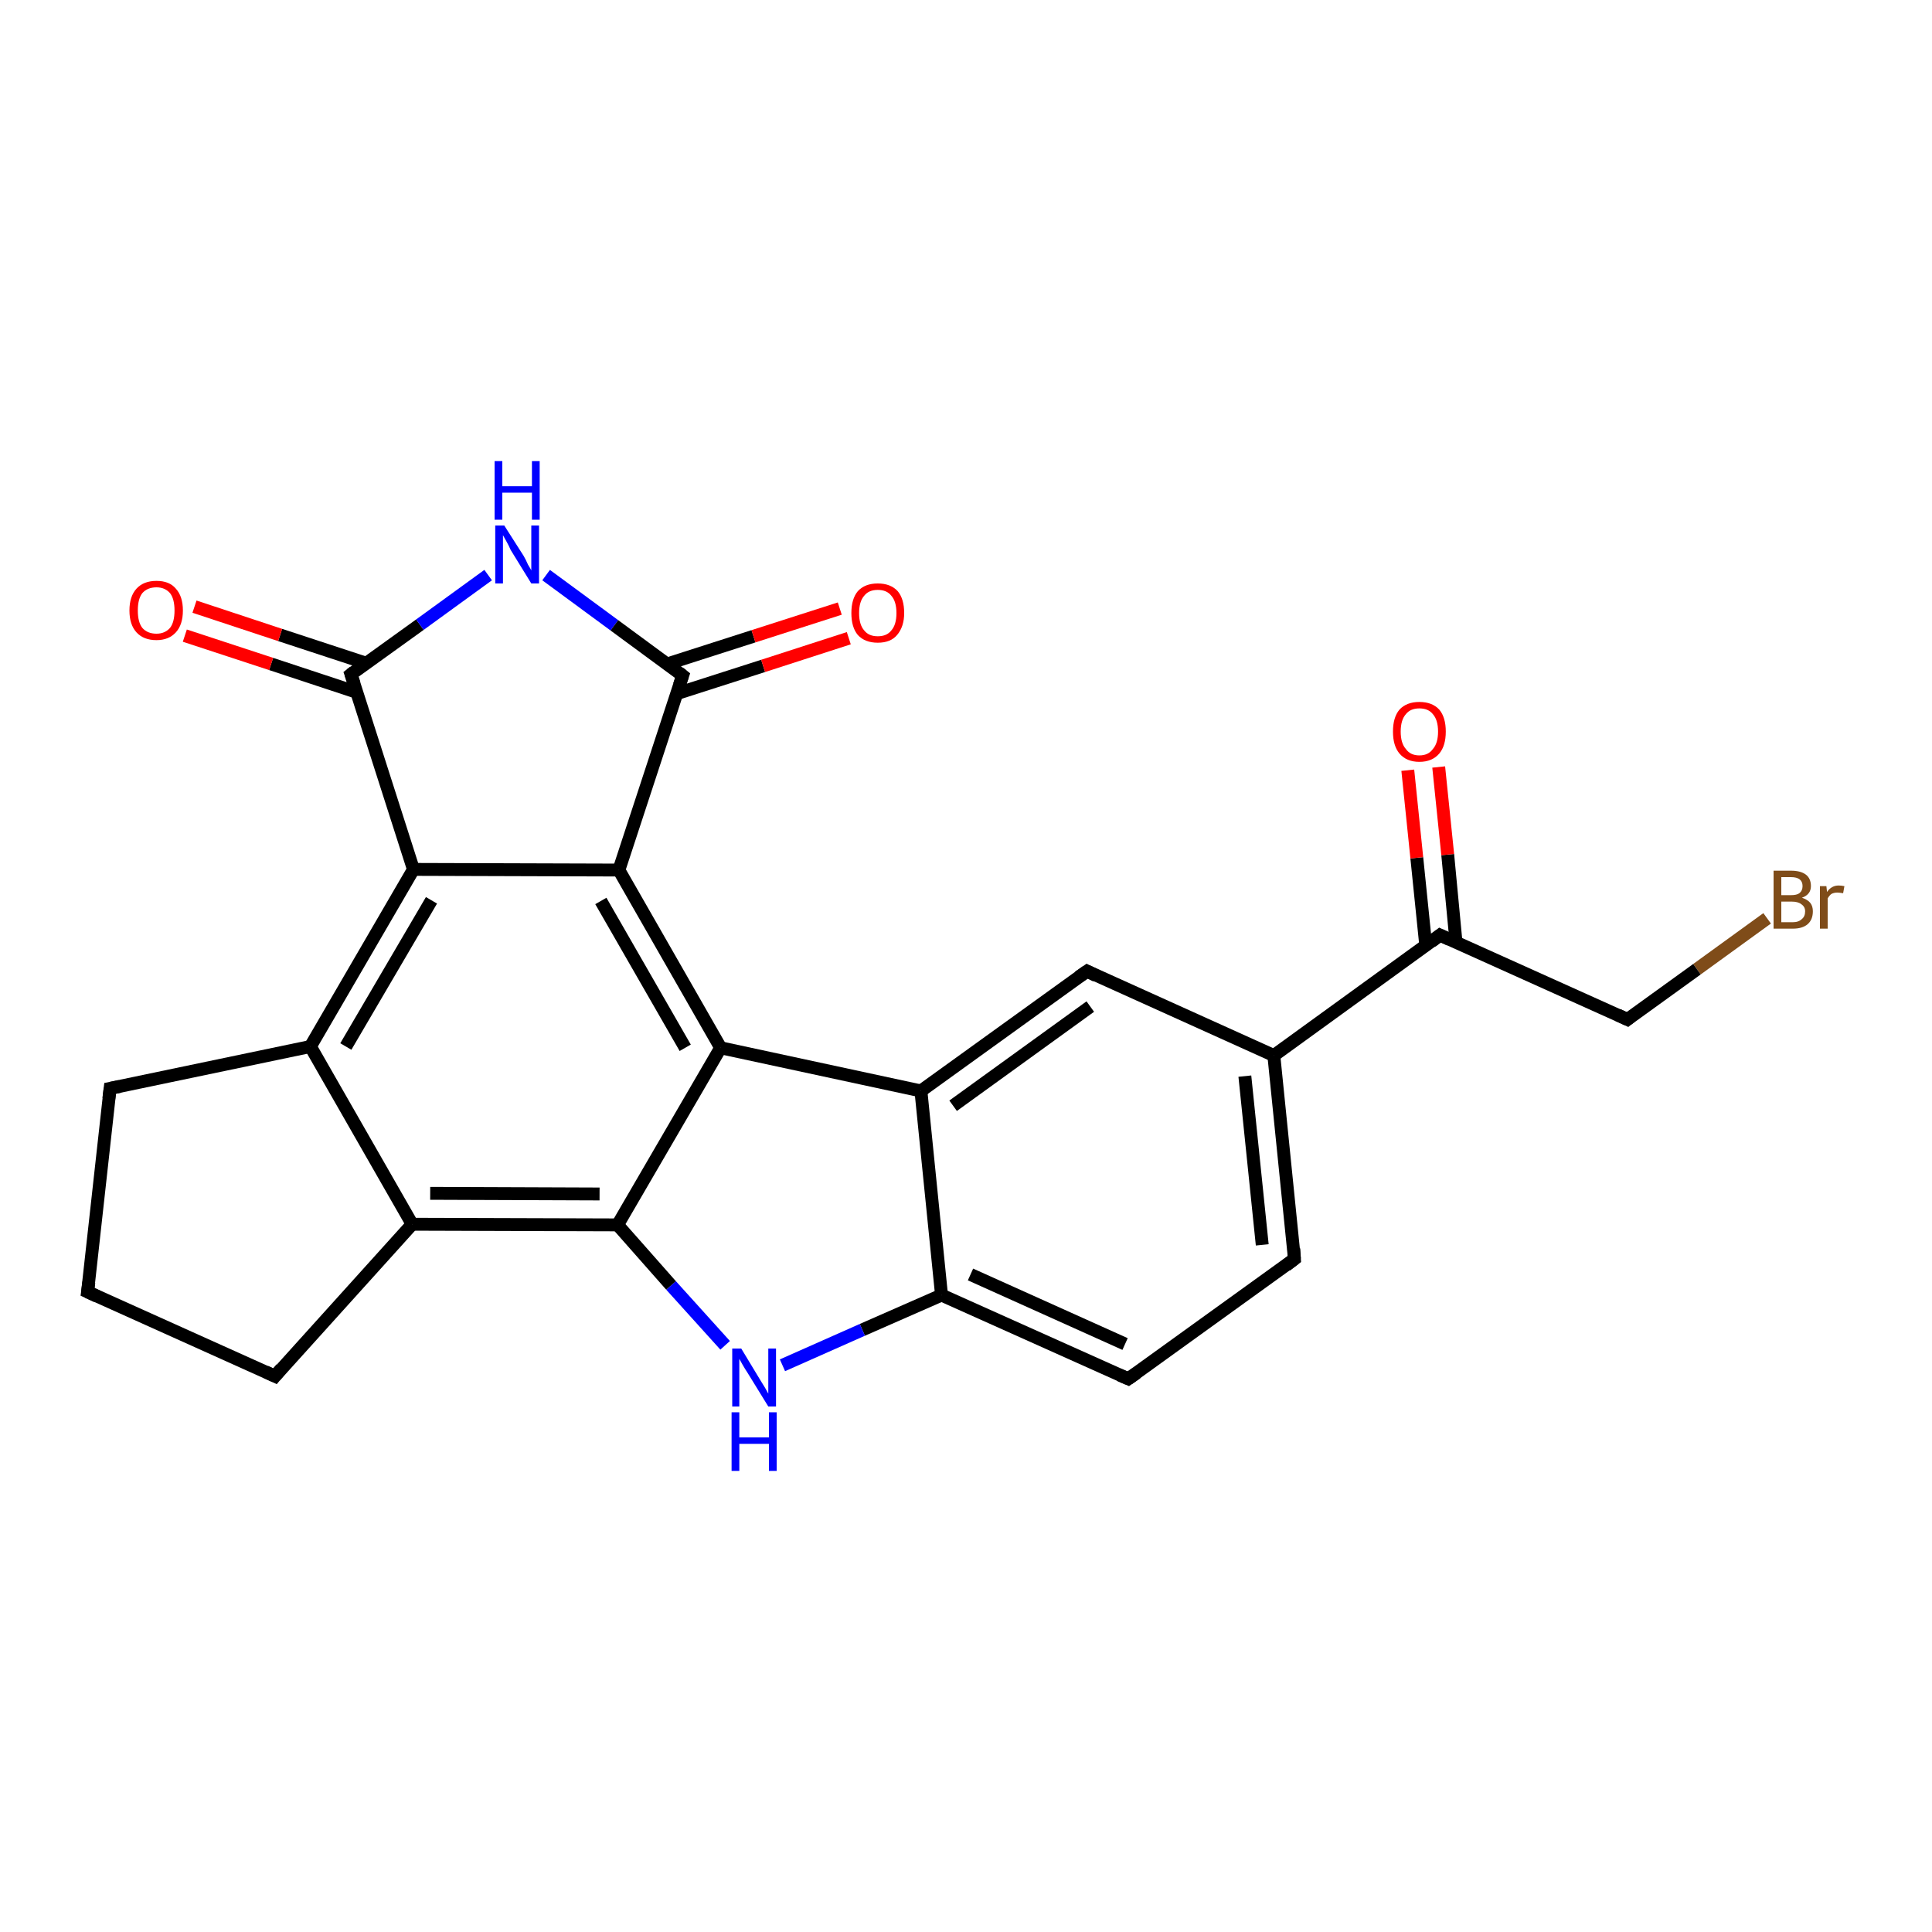 <?xml version='1.0' encoding='iso-8859-1'?>
<svg version='1.1' baseProfile='full'
              xmlns='http://www.w3.org/2000/svg'
                      xmlns:rdkit='http://www.rdkit.org/xml'
                      xmlns:xlink='http://www.w3.org/1999/xlink'
                  xml:space='preserve'
width='300px' height='300px' viewBox='0 0 300 300'>
<!-- END OF HEADER -->
<rect style='opacity:1.0;fill:#FFFFFF;stroke:none' width='300.0' height='300.0' x='0.0' y='0.0'> </rect>
<path class='bond-0 atom-0 atom-1' d='M 274.4,142.6 L 263.5,150.5' style='fill:none;fill-rule:evenodd;stroke:#7F4C19;stroke-width:2.0px;stroke-linecap:butt;stroke-linejoin:miter;stroke-opacity:1' />
<path class='bond-0 atom-0 atom-1' d='M 263.5,150.5 L 252.7,158.3' style='fill:none;fill-rule:evenodd;stroke:#000000;stroke-width:2.0px;stroke-linecap:butt;stroke-linejoin:miter;stroke-opacity:1' />
<path class='bond-1 atom-1 atom-2' d='M 252.7,158.3 L 223.6,145.2' style='fill:none;fill-rule:evenodd;stroke:#000000;stroke-width:2.0px;stroke-linecap:butt;stroke-linejoin:miter;stroke-opacity:1' />
<path class='bond-2 atom-2 atom-3' d='M 226.1,146.4 L 224.8,132.7' style='fill:none;fill-rule:evenodd;stroke:#000000;stroke-width:2.0px;stroke-linecap:butt;stroke-linejoin:miter;stroke-opacity:1' />
<path class='bond-2 atom-2 atom-3' d='M 224.8,132.7 L 223.4,119.1' style='fill:none;fill-rule:evenodd;stroke:#FF0000;stroke-width:2.0px;stroke-linecap:butt;stroke-linejoin:miter;stroke-opacity:1' />
<path class='bond-2 atom-2 atom-3' d='M 221.4,146.9 L 220.0,133.2' style='fill:none;fill-rule:evenodd;stroke:#000000;stroke-width:2.0px;stroke-linecap:butt;stroke-linejoin:miter;stroke-opacity:1' />
<path class='bond-2 atom-2 atom-3' d='M 220.0,133.2 L 218.6,119.6' style='fill:none;fill-rule:evenodd;stroke:#FF0000;stroke-width:2.0px;stroke-linecap:butt;stroke-linejoin:miter;stroke-opacity:1' />
<path class='bond-3 atom-2 atom-4' d='M 223.6,145.2 L 197.8,163.9' style='fill:none;fill-rule:evenodd;stroke:#000000;stroke-width:2.0px;stroke-linecap:butt;stroke-linejoin:miter;stroke-opacity:1' />
<path class='bond-4 atom-4 atom-5' d='M 197.8,163.9 L 201.0,195.5' style='fill:none;fill-rule:evenodd;stroke:#000000;stroke-width:2.0px;stroke-linecap:butt;stroke-linejoin:miter;stroke-opacity:1' />
<path class='bond-4 atom-4 atom-5' d='M 193.3,167.1 L 196.0,193.3' style='fill:none;fill-rule:evenodd;stroke:#000000;stroke-width:2.0px;stroke-linecap:butt;stroke-linejoin:miter;stroke-opacity:1' />
<path class='bond-5 atom-5 atom-6' d='M 201.0,195.5 L 175.2,214.1' style='fill:none;fill-rule:evenodd;stroke:#000000;stroke-width:2.0px;stroke-linecap:butt;stroke-linejoin:miter;stroke-opacity:1' />
<path class='bond-6 atom-6 atom-7' d='M 175.2,214.1 L 146.2,201.1' style='fill:none;fill-rule:evenodd;stroke:#000000;stroke-width:2.0px;stroke-linecap:butt;stroke-linejoin:miter;stroke-opacity:1' />
<path class='bond-6 atom-6 atom-7' d='M 174.7,208.7 L 150.7,197.9' style='fill:none;fill-rule:evenodd;stroke:#000000;stroke-width:2.0px;stroke-linecap:butt;stroke-linejoin:miter;stroke-opacity:1' />
<path class='bond-7 atom-7 atom-8' d='M 146.2,201.1 L 133.9,206.5' style='fill:none;fill-rule:evenodd;stroke:#000000;stroke-width:2.0px;stroke-linecap:butt;stroke-linejoin:miter;stroke-opacity:1' />
<path class='bond-7 atom-7 atom-8' d='M 133.9,206.5 L 121.5,212.0' style='fill:none;fill-rule:evenodd;stroke:#0000FF;stroke-width:2.0px;stroke-linecap:butt;stroke-linejoin:miter;stroke-opacity:1' />
<path class='bond-8 atom-8 atom-9' d='M 112.6,208.9 L 104.2,199.6' style='fill:none;fill-rule:evenodd;stroke:#0000FF;stroke-width:2.0px;stroke-linecap:butt;stroke-linejoin:miter;stroke-opacity:1' />
<path class='bond-8 atom-8 atom-9' d='M 104.2,199.6 L 95.9,190.2' style='fill:none;fill-rule:evenodd;stroke:#000000;stroke-width:2.0px;stroke-linecap:butt;stroke-linejoin:miter;stroke-opacity:1' />
<path class='bond-9 atom-9 atom-10' d='M 95.9,190.2 L 64.0,190.1' style='fill:none;fill-rule:evenodd;stroke:#000000;stroke-width:2.0px;stroke-linecap:butt;stroke-linejoin:miter;stroke-opacity:1' />
<path class='bond-9 atom-9 atom-10' d='M 93.1,185.4 L 66.8,185.3' style='fill:none;fill-rule:evenodd;stroke:#000000;stroke-width:2.0px;stroke-linecap:butt;stroke-linejoin:miter;stroke-opacity:1' />
<path class='bond-10 atom-10 atom-11' d='M 64.0,190.1 L 42.7,213.7' style='fill:none;fill-rule:evenodd;stroke:#000000;stroke-width:2.0px;stroke-linecap:butt;stroke-linejoin:miter;stroke-opacity:1' />
<path class='bond-11 atom-11 atom-12' d='M 42.7,213.7 L 13.6,200.6' style='fill:none;fill-rule:evenodd;stroke:#000000;stroke-width:2.0px;stroke-linecap:butt;stroke-linejoin:miter;stroke-opacity:1' />
<path class='bond-12 atom-12 atom-13' d='M 13.6,200.6 L 17.1,169.0' style='fill:none;fill-rule:evenodd;stroke:#000000;stroke-width:2.0px;stroke-linecap:butt;stroke-linejoin:miter;stroke-opacity:1' />
<path class='bond-13 atom-13 atom-14' d='M 17.1,169.0 L 48.2,162.5' style='fill:none;fill-rule:evenodd;stroke:#000000;stroke-width:2.0px;stroke-linecap:butt;stroke-linejoin:miter;stroke-opacity:1' />
<path class='bond-14 atom-14 atom-15' d='M 48.2,162.5 L 64.2,135.0' style='fill:none;fill-rule:evenodd;stroke:#000000;stroke-width:2.0px;stroke-linecap:butt;stroke-linejoin:miter;stroke-opacity:1' />
<path class='bond-14 atom-14 atom-15' d='M 53.7,162.5 L 67.0,139.8' style='fill:none;fill-rule:evenodd;stroke:#000000;stroke-width:2.0px;stroke-linecap:butt;stroke-linejoin:miter;stroke-opacity:1' />
<path class='bond-15 atom-15 atom-16' d='M 64.2,135.0 L 54.5,104.7' style='fill:none;fill-rule:evenodd;stroke:#000000;stroke-width:2.0px;stroke-linecap:butt;stroke-linejoin:miter;stroke-opacity:1' />
<path class='bond-16 atom-16 atom-17' d='M 56.9,103.0 L 43.5,98.6' style='fill:none;fill-rule:evenodd;stroke:#000000;stroke-width:2.0px;stroke-linecap:butt;stroke-linejoin:miter;stroke-opacity:1' />
<path class='bond-16 atom-16 atom-17' d='M 43.5,98.6 L 30.2,94.2' style='fill:none;fill-rule:evenodd;stroke:#FF0000;stroke-width:2.0px;stroke-linecap:butt;stroke-linejoin:miter;stroke-opacity:1' />
<path class='bond-16 atom-16 atom-17' d='M 55.4,107.5 L 42.1,103.1' style='fill:none;fill-rule:evenodd;stroke:#000000;stroke-width:2.0px;stroke-linecap:butt;stroke-linejoin:miter;stroke-opacity:1' />
<path class='bond-16 atom-16 atom-17' d='M 42.1,103.1 L 28.7,98.7' style='fill:none;fill-rule:evenodd;stroke:#FF0000;stroke-width:2.0px;stroke-linecap:butt;stroke-linejoin:miter;stroke-opacity:1' />
<path class='bond-17 atom-16 atom-18' d='M 54.5,104.7 L 65.2,97.0' style='fill:none;fill-rule:evenodd;stroke:#000000;stroke-width:2.0px;stroke-linecap:butt;stroke-linejoin:miter;stroke-opacity:1' />
<path class='bond-17 atom-16 atom-18' d='M 65.2,97.0 L 75.8,89.3' style='fill:none;fill-rule:evenodd;stroke:#0000FF;stroke-width:2.0px;stroke-linecap:butt;stroke-linejoin:miter;stroke-opacity:1' />
<path class='bond-18 atom-18 atom-19' d='M 84.8,89.3 L 95.4,97.1' style='fill:none;fill-rule:evenodd;stroke:#0000FF;stroke-width:2.0px;stroke-linecap:butt;stroke-linejoin:miter;stroke-opacity:1' />
<path class='bond-18 atom-18 atom-19' d='M 95.4,97.1 L 106.0,104.9' style='fill:none;fill-rule:evenodd;stroke:#000000;stroke-width:2.0px;stroke-linecap:butt;stroke-linejoin:miter;stroke-opacity:1' />
<path class='bond-19 atom-19 atom-20' d='M 105.1,107.7 L 118.5,103.4' style='fill:none;fill-rule:evenodd;stroke:#000000;stroke-width:2.0px;stroke-linecap:butt;stroke-linejoin:miter;stroke-opacity:1' />
<path class='bond-19 atom-19 atom-20' d='M 118.5,103.4 L 131.8,99.1' style='fill:none;fill-rule:evenodd;stroke:#FF0000;stroke-width:2.0px;stroke-linecap:butt;stroke-linejoin:miter;stroke-opacity:1' />
<path class='bond-19 atom-19 atom-20' d='M 103.6,103.1 L 117.0,98.8' style='fill:none;fill-rule:evenodd;stroke:#000000;stroke-width:2.0px;stroke-linecap:butt;stroke-linejoin:miter;stroke-opacity:1' />
<path class='bond-19 atom-19 atom-20' d='M 117.0,98.8 L 130.4,94.5' style='fill:none;fill-rule:evenodd;stroke:#FF0000;stroke-width:2.0px;stroke-linecap:butt;stroke-linejoin:miter;stroke-opacity:1' />
<path class='bond-20 atom-19 atom-21' d='M 106.0,104.9 L 96.1,135.1' style='fill:none;fill-rule:evenodd;stroke:#000000;stroke-width:2.0px;stroke-linecap:butt;stroke-linejoin:miter;stroke-opacity:1' />
<path class='bond-21 atom-21 atom-22' d='M 96.1,135.1 L 111.9,162.7' style='fill:none;fill-rule:evenodd;stroke:#000000;stroke-width:2.0px;stroke-linecap:butt;stroke-linejoin:miter;stroke-opacity:1' />
<path class='bond-21 atom-21 atom-22' d='M 93.3,139.9 L 106.4,162.7' style='fill:none;fill-rule:evenodd;stroke:#000000;stroke-width:2.0px;stroke-linecap:butt;stroke-linejoin:miter;stroke-opacity:1' />
<path class='bond-22 atom-22 atom-23' d='M 111.9,162.7 L 143.0,169.4' style='fill:none;fill-rule:evenodd;stroke:#000000;stroke-width:2.0px;stroke-linecap:butt;stroke-linejoin:miter;stroke-opacity:1' />
<path class='bond-23 atom-23 atom-24' d='M 143.0,169.4 L 168.8,150.8' style='fill:none;fill-rule:evenodd;stroke:#000000;stroke-width:2.0px;stroke-linecap:butt;stroke-linejoin:miter;stroke-opacity:1' />
<path class='bond-23 atom-23 atom-24' d='M 148.0,171.7 L 169.3,156.3' style='fill:none;fill-rule:evenodd;stroke:#000000;stroke-width:2.0px;stroke-linecap:butt;stroke-linejoin:miter;stroke-opacity:1' />
<path class='bond-24 atom-24 atom-4' d='M 168.8,150.8 L 197.8,163.9' style='fill:none;fill-rule:evenodd;stroke:#000000;stroke-width:2.0px;stroke-linecap:butt;stroke-linejoin:miter;stroke-opacity:1' />
<path class='bond-25 atom-23 atom-7' d='M 143.0,169.4 L 146.2,201.1' style='fill:none;fill-rule:evenodd;stroke:#000000;stroke-width:2.0px;stroke-linecap:butt;stroke-linejoin:miter;stroke-opacity:1' />
<path class='bond-26 atom-22 atom-9' d='M 111.9,162.7 L 95.9,190.2' style='fill:none;fill-rule:evenodd;stroke:#000000;stroke-width:2.0px;stroke-linecap:butt;stroke-linejoin:miter;stroke-opacity:1' />
<path class='bond-27 atom-14 atom-10' d='M 48.2,162.5 L 64.0,190.1' style='fill:none;fill-rule:evenodd;stroke:#000000;stroke-width:2.0px;stroke-linecap:butt;stroke-linejoin:miter;stroke-opacity:1' />
<path class='bond-28 atom-21 atom-15' d='M 96.1,135.1 L 64.2,135.0' style='fill:none;fill-rule:evenodd;stroke:#000000;stroke-width:2.0px;stroke-linecap:butt;stroke-linejoin:miter;stroke-opacity:1' />
<path d='M 253.2,157.9 L 252.7,158.3 L 251.2,157.6' style='fill:none;stroke:#000000;stroke-width:2.0px;stroke-linecap:butt;stroke-linejoin:miter;stroke-opacity:1;' />
<path d='M 225.1,145.9 L 223.6,145.2 L 222.3,146.2' style='fill:none;stroke:#000000;stroke-width:2.0px;stroke-linecap:butt;stroke-linejoin:miter;stroke-opacity:1;' />
<path d='M 200.9,193.9 L 201.0,195.5 L 199.7,196.5' style='fill:none;stroke:#000000;stroke-width:2.0px;stroke-linecap:butt;stroke-linejoin:miter;stroke-opacity:1;' />
<path d='M 176.5,213.2 L 175.2,214.1 L 173.8,213.5' style='fill:none;stroke:#000000;stroke-width:2.0px;stroke-linecap:butt;stroke-linejoin:miter;stroke-opacity:1;' />
<path d='M 43.7,212.5 L 42.7,213.7 L 41.2,213.0' style='fill:none;stroke:#000000;stroke-width:2.0px;stroke-linecap:butt;stroke-linejoin:miter;stroke-opacity:1;' />
<path d='M 15.1,201.3 L 13.6,200.6 L 13.8,199.1' style='fill:none;stroke:#000000;stroke-width:2.0px;stroke-linecap:butt;stroke-linejoin:miter;stroke-opacity:1;' />
<path d='M 16.9,170.6 L 17.1,169.0 L 18.6,168.7' style='fill:none;stroke:#000000;stroke-width:2.0px;stroke-linecap:butt;stroke-linejoin:miter;stroke-opacity:1;' />
<path d='M 55.0,106.2 L 54.5,104.7 L 55.0,104.3' style='fill:none;stroke:#000000;stroke-width:2.0px;stroke-linecap:butt;stroke-linejoin:miter;stroke-opacity:1;' />
<path d='M 105.5,104.5 L 106.0,104.9 L 105.5,106.4' style='fill:none;stroke:#000000;stroke-width:2.0px;stroke-linecap:butt;stroke-linejoin:miter;stroke-opacity:1;' />
<path d='M 167.5,151.7 L 168.8,150.8 L 170.2,151.5' style='fill:none;stroke:#000000;stroke-width:2.0px;stroke-linecap:butt;stroke-linejoin:miter;stroke-opacity:1;' />
<path class='atom-0' d='M 279.8 139.4
Q 280.7 139.7, 281.1 140.2
Q 281.5 140.7, 281.5 141.5
Q 281.5 142.8, 280.7 143.5
Q 279.9 144.2, 278.4 144.2
L 275.4 144.2
L 275.4 135.2
L 278.1 135.2
Q 279.6 135.2, 280.4 135.8
Q 281.2 136.4, 281.2 137.6
Q 281.2 138.9, 279.8 139.4
M 276.6 136.2
L 276.6 139.0
L 278.1 139.0
Q 279.0 139.0, 279.4 138.7
Q 279.9 138.3, 279.9 137.6
Q 279.9 136.2, 278.1 136.2
L 276.6 136.2
M 278.4 143.2
Q 279.3 143.2, 279.8 142.7
Q 280.3 142.3, 280.3 141.5
Q 280.3 140.8, 279.7 140.4
Q 279.2 140.0, 278.2 140.0
L 276.6 140.0
L 276.6 143.2
L 278.4 143.2
' fill='#7F4C19'/>
<path class='atom-0' d='M 283.6 137.6
L 283.7 138.5
Q 284.4 137.5, 285.5 137.5
Q 285.9 137.5, 286.4 137.6
L 286.2 138.7
Q 285.6 138.6, 285.3 138.6
Q 284.8 138.6, 284.4 138.8
Q 284.1 139.0, 283.8 139.5
L 283.8 144.2
L 282.6 144.2
L 282.6 137.6
L 283.6 137.6
' fill='#7F4C19'/>
<path class='atom-3' d='M 216.3 113.6
Q 216.3 111.4, 217.3 110.2
Q 218.4 109.0, 220.4 109.0
Q 222.4 109.0, 223.5 110.2
Q 224.5 111.4, 224.5 113.6
Q 224.5 115.8, 223.5 117.0
Q 222.4 118.3, 220.4 118.3
Q 218.4 118.3, 217.3 117.0
Q 216.3 115.8, 216.3 113.6
M 220.4 117.3
Q 221.8 117.3, 222.5 116.3
Q 223.3 115.4, 223.3 113.6
Q 223.3 111.8, 222.5 110.9
Q 221.8 110.0, 220.4 110.0
Q 219.0 110.0, 218.3 110.9
Q 217.5 111.8, 217.5 113.6
Q 217.5 115.4, 218.3 116.3
Q 219.0 117.3, 220.4 117.3
' fill='#FF0000'/>
<path class='atom-8' d='M 115.1 209.4
L 118.0 214.2
Q 118.3 214.7, 118.8 215.5
Q 119.3 216.4, 119.3 216.4
L 119.3 209.4
L 120.5 209.4
L 120.5 218.4
L 119.3 218.4
L 116.1 213.2
Q 115.7 212.6, 115.3 211.9
Q 114.9 211.2, 114.8 211.0
L 114.8 218.4
L 113.7 218.4
L 113.7 209.4
L 115.1 209.4
' fill='#0000FF'/>
<path class='atom-8' d='M 113.6 219.3
L 114.8 219.3
L 114.8 223.2
L 119.4 223.2
L 119.4 219.3
L 120.6 219.3
L 120.6 228.4
L 119.4 228.4
L 119.4 224.2
L 114.8 224.2
L 114.8 228.4
L 113.6 228.4
L 113.6 219.3
' fill='#0000FF'/>
<path class='atom-17' d='M 20.1 94.8
Q 20.1 92.6, 21.2 91.4
Q 22.3 90.2, 24.3 90.2
Q 26.3 90.2, 27.3 91.4
Q 28.4 92.6, 28.4 94.8
Q 28.4 97.0, 27.3 98.2
Q 26.2 99.4, 24.3 99.4
Q 22.3 99.4, 21.2 98.2
Q 20.1 97.0, 20.1 94.8
M 24.3 98.4
Q 25.6 98.4, 26.4 97.5
Q 27.1 96.6, 27.1 94.8
Q 27.1 93.0, 26.4 92.1
Q 25.6 91.2, 24.3 91.2
Q 22.9 91.2, 22.1 92.1
Q 21.4 93.0, 21.4 94.8
Q 21.4 96.6, 22.1 97.5
Q 22.9 98.4, 24.3 98.4
' fill='#FF0000'/>
<path class='atom-18' d='M 78.3 81.6
L 81.3 86.3
Q 81.6 86.8, 82.0 87.7
Q 82.5 88.5, 82.5 88.6
L 82.5 81.6
L 83.7 81.6
L 83.7 90.6
L 82.5 90.6
L 79.3 85.4
Q 79.0 84.7, 78.6 84.0
Q 78.2 83.3, 78.1 83.1
L 78.1 90.6
L 76.9 90.6
L 76.9 81.6
L 78.3 81.6
' fill='#0000FF'/>
<path class='atom-18' d='M 76.8 71.6
L 78.0 71.6
L 78.0 75.5
L 82.6 75.5
L 82.6 71.6
L 83.8 71.6
L 83.8 80.7
L 82.6 80.7
L 82.6 76.5
L 78.0 76.5
L 78.0 80.7
L 76.8 80.7
L 76.8 71.6
' fill='#0000FF'/>
<path class='atom-20' d='M 132.2 95.2
Q 132.2 93.0, 133.2 91.8
Q 134.3 90.6, 136.3 90.6
Q 138.3 90.6, 139.4 91.8
Q 140.4 93.0, 140.4 95.2
Q 140.4 97.3, 139.3 98.6
Q 138.3 99.8, 136.3 99.8
Q 134.3 99.8, 133.2 98.6
Q 132.2 97.4, 132.2 95.2
M 136.3 98.8
Q 137.7 98.8, 138.4 97.9
Q 139.2 97.0, 139.2 95.2
Q 139.2 93.4, 138.4 92.5
Q 137.7 91.6, 136.3 91.6
Q 134.9 91.6, 134.2 92.5
Q 133.4 93.4, 133.4 95.2
Q 133.4 97.0, 134.2 97.9
Q 134.9 98.8, 136.3 98.8
' fill='#FF0000'/>
</svg>
